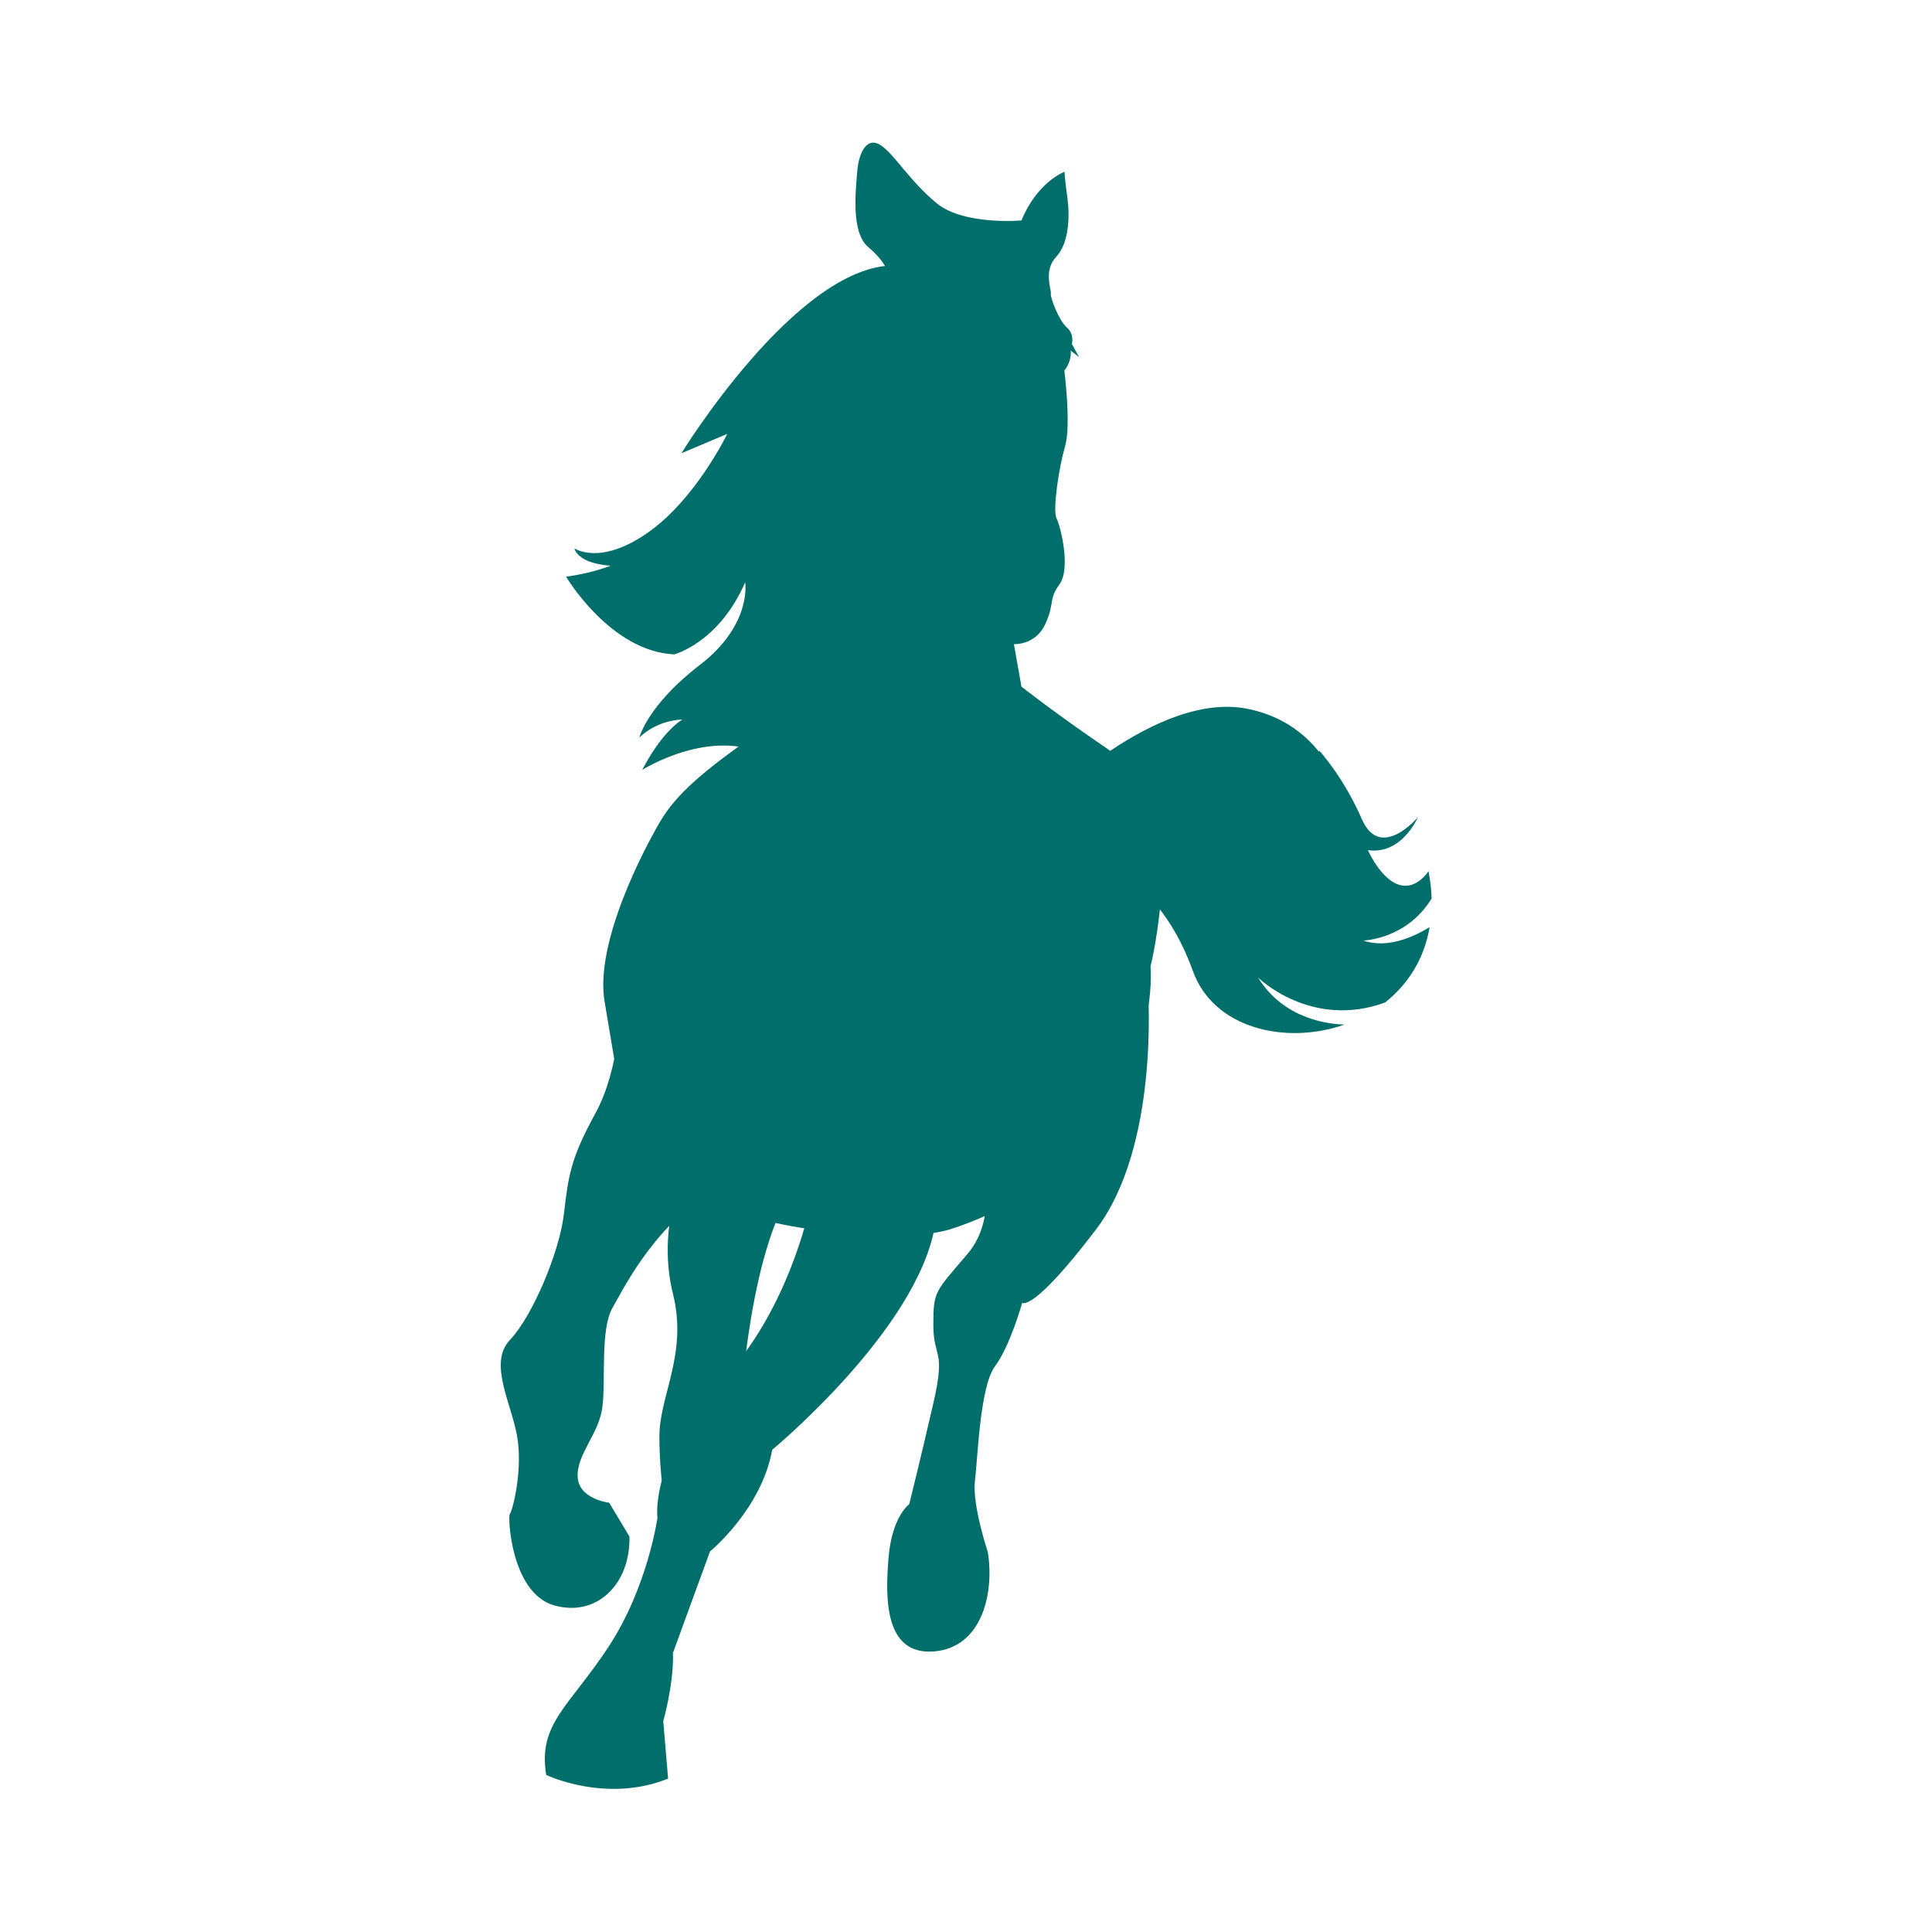 <svg xmlns="http://www.w3.org/2000/svg" id="Camada_3" viewBox="0 0 100 100"><defs><style>      .cls-1 {        fill: #006e6a;      }    </style></defs><path class="cls-1" d="M43.1,30.99s-.67,4.72-3.71,6.83-4.39,3.29-5.23,4.72c-.84,1.43-3.37,6.24-2.87,9.28l.51,3.04h0s2.56,5.94,5.2,7.39c2.64,1.46,9.64,2.15,12.14,1.39,2.5-.76,6.66-3.12,6.66-3.12,0,0,4.05-5.69,3.75-10.5,0,0,.45-1.73.6-4.35s-.38-5.25-2.93-6.98c-2.55-1.73-4.35-3.15-4.35-3.15l-.39-2.2s1.11.07,1.62-1.03.15-1.25.74-2.07c.59-.81.07-2.95-.15-3.4-.22-.44.12-2.65.44-3.75s-.04-3.91-.04-3.91c0,0,.38-.42.33-1.03l.43.33-.37-.68s.14-.51-.26-.85c-.4-.34-.87-1.56-.83-1.76.04-.21-.4-1.17.28-1.9.68-.73.71-2.14.57-3.12s-.14-1.28-.14-1.28c0,0-1.41.52-2.23,2.52,0,0-2.99.27-4.4-.9-1.41-1.17-2.17-2.52-2.88-2.99s-1.14.35-1.22,1.36c-.08,1-.33,3.15.57,3.91.9.76,1.03,1.33,1.03,1.33,0,0-.34,1.33-.83,2.64-.49,1.31-.88.66-.99,4.55-.11,3.89-1.05,9.66-1.05,9.66Z"></path><path class="cls-1" d="M32.1,52.07s0,3.21-1.28,5.55c-1.28,2.34-1.4,3.21-1.63,5.2s-1.63,5.31-2.8,6.54.18,3.44.41,5.2c.23,1.75-.29,3.68-.41,3.8-.12.12.06,4.09,2.28,4.73,2.22.64,3.97-1.11,3.91-3.56l-1.05-1.75s-1.58-.18-1.63-1.34c-.06-1.17,1.11-2.22,1.28-3.62.18-1.4-.12-4.03.53-5.14.64-1.11,2.28-4.55,5.96-6.6,3.68-2.04-5.55-8.99-5.55-8.99Z"></path><path class="cls-1" d="M42.2,61.17s-.93,6.13-4.77,10.21c-3.84,4.09-3.4,7.18-3.4,7.18,0,0-.5,3.59-2.54,6.69-2.04,3.1-3.65,3.96-3.22,6.62,0,0,3.1,1.49,6.31.19l-.25-2.97s.56-1.98.5-3.53l1.92-5.26s2.66-2.17,3.22-5.26c0,0,7.49-6.19,8.42-11.58s-6.19-2.29-6.19-2.29Z"></path><path class="cls-1" d="M50.74,59.97s1.03,2.94-.66,4.93c-1.69,1.99-1.77,1.91-1.77,3.68s.66,1.18,0,4.05c-.66,2.87-1.25,5.23-1.25,5.23,0,0-.89.62-1.07,2.77s-.19,5.03,2.33,4.85c2.52-.19,3.15-3.03,2.81-5.14,0,0-.81-2.44-.67-3.66.15-1.22.26-4.92,1.04-5.96s1.41-3.29,1.41-3.29c0,0,.52.54,3.81-3.78,3.3-4.32,2.7-12.35,2.7-12.35l-8.68,8.68Z"></path><path class="cls-1" d="M35.22,60.9s-1.17,2.95-.39,6.06-.7,5.28-.7,7.38.31,3.57.31,3.57l3.88-4.89s.47-8.86,3.03-11.89c2.56-3.03-5.9-2.41-6.14-.23Z"></path><path class="cls-1" d="M74,47.97c-.28,1.69-1.15,3-2.31,3.92-3.84,1.4-6.57-1.29-6.57-1.29,1.37,2.23,3.82,2.42,4.48,2.43-3.08,1.08-6.8.19-7.86-2.78-2.05-5.7-6.24-6.06-6.24-6.06l-1.6-2.4s5.97-6.15,10.78-5.08c4.81,1.07,5.08,5.97,6.59,8.11,1.51,2.14,2.67.27,2.67.27.09.5.15.97.16,1.42-1.31,2.13-3.54,2.17-3.54,2.17,1.27.45,2.67-.22,3.45-.7Z"></path><path class="cls-1" d="M47.05,13.75s-3.87-.55-6.86,5.21c-3,5.76-5.13,10.1-10.89,10.89,0,0,2.29,3.87,5.6,4.02,0,0,2.31-.6,3.67-3.73,0,0,.37,2.19-2.35,4.28s-3.13,3.76-3.13,3.76c0,0,2.66-2.87,6.69,1.41,4.02,4.28,8.88-8.98,9.14-12.38.26-3.4-1.86-13.46-1.86-13.46Z"></path><path class="cls-1" d="M33.59,29.21c-3.69.44-3.86-.83-3.86-.83,0,0,1.31.93,3.8-.81,2.49-1.74,4.11-5.11,4.11-5.11l-2.37,1s5.92-9.66,10.96-9.72c5.05-.06-10.07,15.16-12.64,15.46Z"></path><path class="cls-1" d="M36.99,36.79c-.28.07-1.88-.49-3.75,3.06,0,0,3.62-2.29,6.54-.7,2.92,1.6-2.78-2.36-2.78-2.36Z"></path><path class="cls-1" d="M68.29,38.86s1.24,1.34,2.2,3.54c.96,2.2,2.9-.1,2.9-.1,0,0-1.34,3.16-4.21.93-2.87-2.23-.89-4.37-.89-4.37Z"></path></svg>